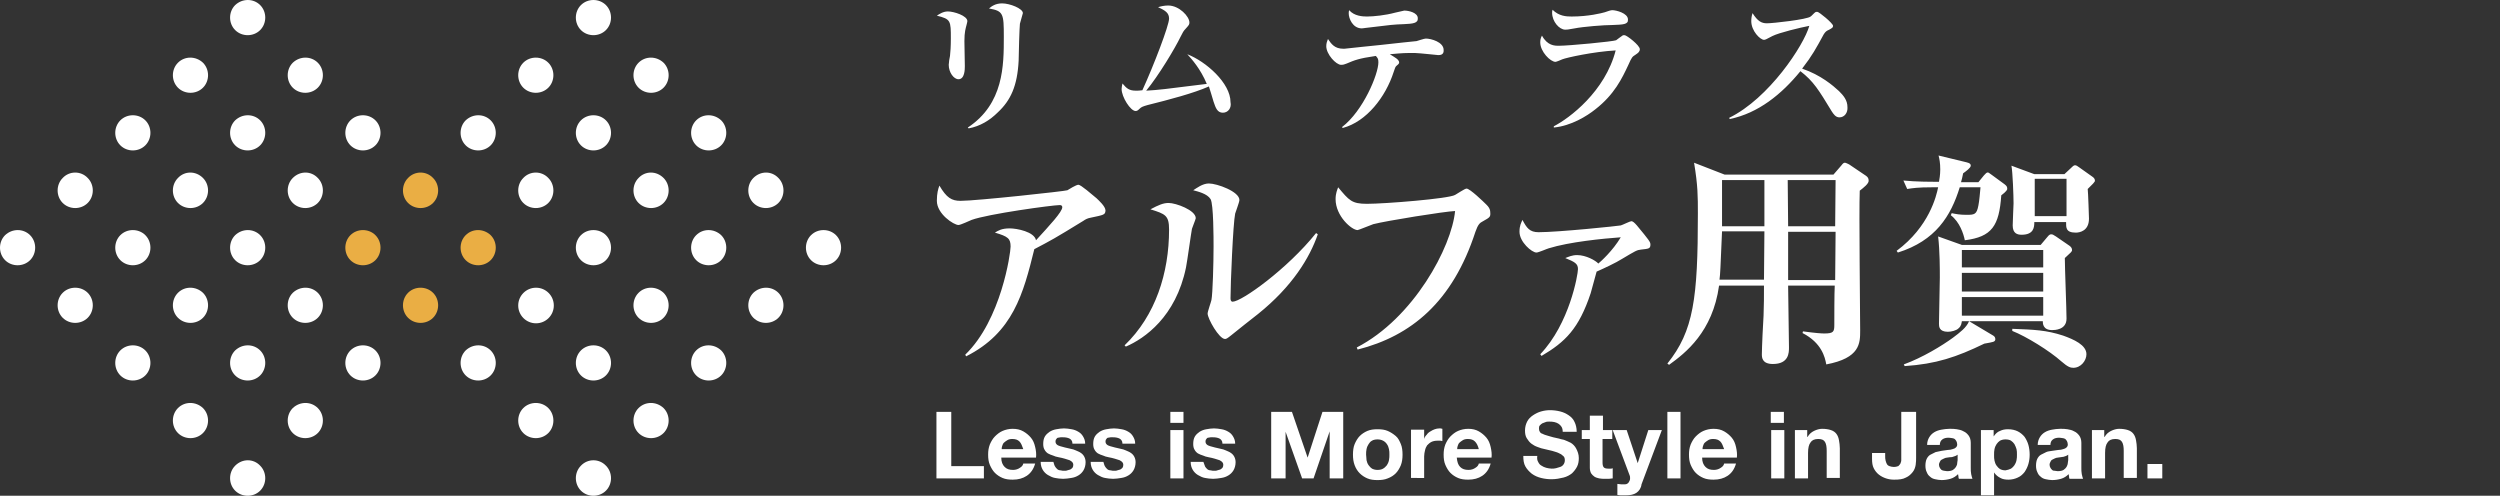 <svg version="1.1" id="レイヤー_1" xmlns="http://www.w3.org/2000/svg" x="0" y="0" viewBox="0 0 590 117" xml:space="preserve"><rect x="0" y="0" width="590" height="117" fill="#333333" stroke="none"/><style>.st0{fill:#fff}.st1{fill:#eaae44}.st2{enable-background:new}</style><path class="st0" d="M7.1 55.5c1.6 1.6 1.6 4.3 0 5.9-1.6 1.6-4.3 1.6-5.9 0s-1.6-4.3 0-5.9c1.7-1.6 4.3-1.6 5.9 0zM20.7 42c1.6 1.6 1.6 4.3 0 5.9-1.6 1.6-4.3 1.6-5.9 0s-1.6-4.3 0-5.9c1.6-1.7 4.3-1.7 5.9 0zM34.3 28.4c1.6 1.6 1.6 4.3 0 5.9s-4.3 1.6-5.9 0-1.6-4.3 0-5.9 4.3-1.6 5.9 0zM47.9 14.8c1.6 1.6 1.6 4.3 0 5.9s-4.3 1.6-5.9 0c-1.6-1.6-1.6-4.3 0-5.9 1.6-1.6 4.2-1.6 5.9 0zM61.4 1.2c1.6 1.6 1.6 4.3 0 5.9s-4.3 1.6-5.9 0c-1.6-1.6-1.6-4.3 0-5.9 1.7-1.6 4.3-1.6 5.9 0zM20.7 69.1c1.6 1.6 1.6 4.3 0 5.9s-4.3 1.6-5.9 0-1.6-4.3 0-5.9c1.6-1.6 4.3-1.6 5.9 0zM34.3 55.5c1.6 1.6 1.6 4.3 0 5.9-1.6 1.6-4.3 1.6-5.9 0s-1.6-4.3 0-5.9c1.6-1.6 4.3-1.6 5.9 0zM47.9 42c1.6 1.6 1.6 4.3 0 5.9-1.6 1.6-4.3 1.6-5.9 0-1.6-1.6-1.6-4.3 0-5.9 1.6-1.7 4.2-1.7 5.9 0zM61.4 28.4c1.6 1.6 1.6 4.3 0 5.9s-4.3 1.6-5.9 0c-1.6-1.6-1.6-4.3 0-5.9 1.7-1.6 4.3-1.6 5.9 0zM75 14.8c1.6 1.6 1.6 4.3 0 5.9s-4.3 1.6-5.9 0-1.6-4.3 0-5.9c1.7-1.6 4.3-1.6 5.9 0zM34.3 82.7c1.6 1.6 1.6 4.3 0 5.9s-4.3 1.6-5.9 0-1.6-4.3 0-5.9 4.3-1.6 5.9 0zM47.9 69.1c1.6 1.6 1.6 4.3 0 5.9s-4.3 1.6-5.9 0c-1.6-1.6-1.6-4.3 0-5.9s4.2-1.6 5.9 0zM61.4 55.5c1.6 1.6 1.6 4.3 0 5.9-1.6 1.6-4.3 1.6-5.9 0-1.6-1.6-1.6-4.3 0-5.9 1.7-1.6 4.3-1.6 5.9 0zM75 42c1.6 1.6 1.6 4.3 0 5.9-1.6 1.6-4.3 1.6-5.9 0s-1.6-4.3 0-5.9c1.7-1.7 4.3-1.7 5.9 0zM88.6 28.4c1.6 1.6 1.6 4.3 0 5.9s-4.3 1.6-5.9 0-1.6-4.3 0-5.9c1.6-1.6 4.3-1.6 5.9 0zM47.9 96.3c1.6 1.6 1.6 4.3 0 5.9s-4.3 1.6-5.9 0c-1.6-1.6-1.6-4.3 0-5.9 1.6-1.6 4.2-1.6 5.9 0zM61.4 82.7c1.6 1.6 1.6 4.3 0 5.9s-4.3 1.6-5.9 0c-1.6-1.6-1.6-4.3 0-5.9 1.7-1.6 4.3-1.6 5.9 0zM75 69.1c1.6 1.6 1.6 4.3 0 5.9s-4.3 1.6-5.9 0-1.6-4.3 0-5.9c1.7-1.6 4.3-1.6 5.9 0z"/><path class="st1" d="M88.6 55.5c1.6 1.6 1.6 4.3 0 5.9-1.6 1.6-4.3 1.6-5.9 0s-1.6-4.3 0-5.9c1.6-1.6 4.3-1.6 5.9 0zM102.2 42c1.6 1.6 1.6 4.3 0 5.9-1.6 1.6-4.3 1.6-5.9 0s-1.6-4.3 0-5.9c1.6-1.7 4.3-1.7 5.9 0z"/><path class="st0" d="M61.4 109.9c1.6 1.6 1.6 4.3 0 5.9s-4.3 1.6-5.9 0c-1.6-1.6-1.6-4.3 0-5.9 1.7-1.7 4.3-1.7 5.9 0zM75 96.3c1.6 1.6 1.6 4.3 0 5.9s-4.3 1.6-5.9 0-1.6-4.3 0-5.9c1.7-1.6 4.3-1.6 5.9 0zM88.6 82.7c1.6 1.6 1.6 4.3 0 5.9s-4.3 1.6-5.9 0-1.6-4.3 0-5.9c1.6-1.6 4.3-1.6 5.9 0z"/><path class="st1" d="M102.2 69.1c1.6 1.6 1.6 4.3 0 5.9s-4.3 1.6-5.9 0-1.6-4.3 0-5.9c1.6-1.6 4.3-1.6 5.9 0zM115.8 55.5c1.6 1.6 1.6 4.3 0 5.9-1.6 1.6-4.3 1.6-5.9 0s-1.6-4.3 0-5.9c1.6-1.6 4.2-1.6 5.9 0z"/><path class="st0" d="M115.8 28.4c1.6 1.6 1.6 4.3 0 5.9s-4.3 1.6-5.9 0-1.6-4.3 0-5.9c1.7-1.6 4.3-1.6 5.9 0zM129.4 14.8c1.6 1.6 1.6 4.3 0 5.9-1.6 1.6-4.3 1.6-5.9 0s-1.6-4.3 0-5.9c1.6-1.6 4.3-1.6 5.9 0zM143 1.2c1.6 1.6 1.6 4.3 0 5.9s-4.3 1.6-5.9 0c-1.6-1.6-1.6-4.3 0-5.9 1.6-1.6 4.3-1.6 5.9 0zM129.4 42c1.6 1.6 1.6 4.3 0 5.9-1.6 1.6-4.3 1.6-5.9 0s-1.6-4.3 0-5.9c1.6-1.7 4.3-1.7 5.9 0zM143 28.4c1.6 1.6 1.6 4.3 0 5.9s-4.3 1.6-5.9 0c-1.6-1.6-1.6-4.3 0-5.9 1.6-1.6 4.3-1.6 5.9 0zM156.6 14.8c1.6 1.6 1.6 4.3 0 5.9s-4.3 1.6-5.9 0c-1.6-1.6-1.6-4.3 0-5.9 1.6-1.6 4.2-1.6 5.9 0zM115.8 82.7c1.6 1.6 1.6 4.3 0 5.9s-4.3 1.6-5.9 0-1.6-4.3 0-5.9c1.7-1.6 4.3-1.6 5.9 0z"/><circle class="st0" cx="126.5" cy="72.1" r="4.2"/><path class="st0" d="M143 55.5c1.6 1.6 1.6 4.3 0 5.9-1.6 1.6-4.3 1.6-5.9 0-1.6-1.6-1.6-4.3 0-5.9 1.6-1.6 4.3-1.6 5.9 0zM156.6 42c1.6 1.6 1.6 4.3 0 5.9-1.6 1.6-4.3 1.6-5.9 0-1.6-1.6-1.6-4.3 0-5.9 1.6-1.7 4.2-1.7 5.9 0zM170.2 28.4c1.6 1.6 1.6 4.3 0 5.9s-4.3 1.6-5.9 0c-1.6-1.6-1.6-4.3 0-5.9 1.6-1.6 4.2-1.6 5.9 0zM129.4 96.3c1.6 1.6 1.6 4.3 0 5.9-1.6 1.6-4.3 1.6-5.9 0s-1.6-4.3 0-5.9c1.6-1.6 4.3-1.6 5.9 0zM143 82.7c1.6 1.6 1.6 4.3 0 5.9s-4.3 1.6-5.9 0c-1.6-1.6-1.6-4.3 0-5.9 1.6-1.6 4.3-1.6 5.9 0zM156.6 69.1c1.6 1.6 1.6 4.3 0 5.9s-4.3 1.6-5.9 0c-1.6-1.6-1.6-4.3 0-5.9 1.6-1.6 4.2-1.6 5.9 0zM170.2 55.5c1.6 1.6 1.6 4.3 0 5.9-1.6 1.6-4.3 1.6-5.9 0-1.6-1.6-1.6-4.3 0-5.9 1.6-1.6 4.2-1.6 5.9 0zM183.7 42c1.6 1.6 1.6 4.3 0 5.9-1.6 1.6-4.3 1.6-5.9 0-1.6-1.6-1.6-4.3 0-5.9 1.7-1.7 4.3-1.7 5.9 0zM143 109.9c1.6 1.6 1.6 4.3 0 5.9s-4.3 1.6-5.9 0c-1.6-1.6-1.6-4.3 0-5.9 1.6-1.7 4.3-1.7 5.9 0zM156.6 96.3c1.6 1.6 1.6 4.3 0 5.9s-4.3 1.6-5.9 0c-1.6-1.6-1.6-4.3 0-5.9 1.6-1.6 4.2-1.6 5.9 0zM170.2 82.7c1.6 1.6 1.6 4.3 0 5.9s-4.3 1.6-5.9 0c-1.6-1.6-1.6-4.3 0-5.9 1.6-1.6 4.2-1.6 5.9 0zM183.7 69.1c1.6 1.6 1.6 4.3 0 5.9s-4.3 1.6-5.9 0c-1.6-1.6-1.6-4.3 0-5.9 1.7-1.6 4.3-1.6 5.9 0zM197.3 55.5c1.6 1.6 1.6 4.3 0 5.9-1.6 1.6-4.3 1.6-5.9 0-1.6-1.6-1.6-4.3 0-5.9 1.6-1.6 4.3-1.6 5.9 0z"/><g class="st2"><path class="st0" d="M224.5 97.2V110h7.7v2.9H221V97.2h3.5zM237.1 110.2c.5.5 1.1.7 2 .7.6 0 1.2-.2 1.6-.5.5-.3.7-.6.8-1h2.8c-.4 1.4-1.1 2.3-2 2.9-.9.6-2 .9-3.3.9-.9 0-1.7-.1-2.4-.4-.7-.3-1.3-.7-1.8-1.2s-.9-1.2-1.2-1.9-.4-1.5-.4-2.4c0-.9.1-1.6.4-2.4.3-.7.7-1.4 1.2-1.9s1.1-1 1.8-1.3c.7-.3 1.5-.5 2.4-.5 1 0 1.8.2 2.5.6.7.4 1.3.9 1.8 1.5s.8 1.3 1 2.2c.2.8.3 1.7.2 2.5h-8.2c0 1 .3 1.7.8 2.2zm3.5-6c-.4-.4-.9-.6-1.7-.6-.5 0-.9.1-1.2.3-.3.2-.6.4-.8.6-.2.2-.3.5-.4.8-.1.3-.1.5-.1.7h5.1c-.3-.8-.5-1.4-.9-1.8zM249 110.1c.1.2.3.4.5.6.2.2.5.3.8.3.3.1.6.1.9.1.2 0 .5 0 .7-.1.2-.1.5-.1.7-.2.2-.1.4-.3.5-.4s.2-.4.2-.7c0-.5-.3-.8-.9-1.1-.6-.2-1.5-.5-2.6-.7-.5-.1-.9-.2-1.3-.4-.4-.1-.8-.3-1.2-.5-.3-.2-.6-.5-.8-.9-.2-.3-.3-.8-.3-1.3 0-.7.1-1.3.4-1.8.3-.5.7-.8 1.1-1.1.5-.3 1-.5 1.6-.6.6-.1 1.2-.2 1.8-.2.6 0 1.2.1 1.8.2.6.1 1.1.3 1.6.6s.8.6 1.1 1.1c.3.5.5 1 .5 1.7h-3c0-.6-.3-1-.7-1.2-.4-.2-.9-.3-1.5-.3h-.6c-.2 0-.4.1-.6.1s-.3.2-.4.3c-.1.1-.2.3-.2.6s.1.5.3.7c.2.2.5.3.8.4.3.1.7.2 1.1.3.4.1.9.2 1.3.3.5.1.9.2 1.3.4s.8.3 1.2.6c.3.2.6.5.8.9.2.4.3.8.3 1.3 0 .7-.2 1.4-.5 1.9s-.7.9-1.2 1.2c-.5.3-1 .5-1.7.6-.6.1-1.3.2-1.9.2-.7 0-1.3-.1-1.9-.2-.6-.1-1.2-.4-1.7-.7-.5-.3-.9-.7-1.2-1.2s-.5-1.1-.5-1.9h3c.2.6.2.8.4 1.1zM260.8 110.1c.1.2.3.4.5.6.2.2.5.3.8.3.3.1.6.1.9.1.2 0 .5 0 .7-.1.2-.1.5-.1.7-.2.2-.1.4-.3.5-.4s.2-.4.2-.7c0-.5-.3-.8-.9-1.1-.6-.2-1.5-.5-2.6-.7-.5-.1-.9-.2-1.3-.4-.4-.1-.8-.3-1.2-.5-.3-.2-.6-.5-.8-.9-.2-.3-.3-.8-.3-1.3 0-.7.1-1.3.4-1.8.3-.5.7-.8 1.1-1.1.5-.3 1-.5 1.6-.6.6-.1 1.2-.2 1.8-.2.6 0 1.2.1 1.8.2.6.1 1.1.3 1.6.6s.8.6 1.1 1.1c.3.5.5 1 .5 1.7h-3c0-.6-.3-1-.7-1.2-.4-.2-.9-.3-1.5-.3h-.6c-.2 0-.4.1-.6.1s-.3.2-.4.3c-.1.1-.2.3-.2.6s.1.5.3.7c.2.2.5.3.8.4.3.1.7.2 1.1.3.4.1.9.2 1.3.3.5.1.9.2 1.3.4s.8.3 1.2.6c.3.2.6.5.8.9.2.4.3.8.3 1.3 0 .7-.2 1.4-.5 1.9s-.7.9-1.2 1.2c-.5.3-1 .5-1.7.6-.6.1-1.3.2-1.9.2-.7 0-1.3-.1-1.9-.2-.6-.1-1.2-.4-1.7-.7-.5-.3-.9-.7-1.2-1.2s-.5-1.1-.5-1.9h3c.2.6.2.8.4 1.1zM276.2 99.8v-2.6h3.1v2.6h-3.1zm3.1 1.7v11.4h-3.1v-11.4h3.1zM284.4 110.1c.1.2.3.4.5.6.2.2.5.3.8.3.3.1.6.1.9.1.2 0 .5 0 .7-.1.2-.1.5-.1.7-.2.2-.1.4-.3.5-.4s.2-.4.2-.7c0-.5-.3-.8-.9-1.1-.6-.2-1.5-.5-2.6-.7-.5-.1-.9-.2-1.3-.4-.4-.1-.8-.3-1.2-.5-.3-.2-.6-.5-.8-.9-.2-.3-.3-.8-.3-1.3 0-.7.1-1.3.4-1.8.3-.5.7-.8 1.1-1.1.5-.3 1-.5 1.6-.6.6-.1 1.2-.2 1.8-.2.6 0 1.2.1 1.8.2.6.1 1.1.3 1.6.6s.8.6 1.1 1.1c.3.5.5 1 .5 1.7h-3c0-.6-.3-1-.7-1.2-.4-.2-.9-.3-1.5-.3h-.6c-.2 0-.4.1-.6.1s-.3.2-.4.3c-.1.1-.2.3-.2.6s.1.5.3.7c.2.2.5.3.8.4.3.1.7.2 1.1.3.4.1.9.2 1.3.3.5.1.9.2 1.3.4s.8.3 1.2.6c.3.2.6.5.8.9.2.4.3.8.3 1.3 0 .7-.2 1.4-.5 1.9s-.7.9-1.2 1.2c-.5.3-1 .5-1.7.6-.6.1-1.3.2-1.9.2-.7 0-1.3-.1-1.9-.2-.6-.1-1.2-.4-1.7-.7-.5-.3-.9-.7-1.2-1.2s-.5-1.1-.5-1.9h3c.2.6.3.8.4 1.1zM304.9 97.2l3.7 10.8 3.5-10.8h4.9v15.7h-3.2v-11.1l-3.8 11.1h-2.7l-3.9-11v11H300V97.2h4.9zM319.7 104.8c.3-.7.7-1.4 1.2-1.9s1.1-.9 1.8-1.2 1.5-.4 2.4-.4 1.7.1 2.4.4c.7.3 1.3.7 1.9 1.2s.9 1.2 1.2 1.9c.3.7.4 1.6.4 2.5s-.1 1.7-.4 2.5c-.3.7-.7 1.4-1.2 1.9s-1.1.9-1.9 1.2c-.7.3-1.5.4-2.4.4s-1.7-.1-2.4-.4-1.3-.7-1.8-1.2-.9-1.1-1.2-1.9-.4-1.6-.4-2.5.1-1.8.4-2.5zm2.8 3.8c.1.4.2.8.5 1.2s.5.6.8.8c.4.2.8.3 1.3.3s1-.1 1.3-.3c.4-.2.6-.5.9-.8.2-.3.4-.7.5-1.2s.1-.9.1-1.3c0-.5 0-.9-.1-1.3s-.2-.8-.5-1.2c-.2-.3-.5-.6-.9-.8s-.8-.3-1.3-.3-1 .1-1.3.3c-.4.2-.6.5-.8.8-.2.3-.4.7-.5 1.2-.1.4-.1.9-.1 1.3s.1.8.1 1.3zM336.1 101.5v2.1c.1-.4.3-.7.6-1 .2-.3.5-.6.9-.8.3-.2.7-.4 1-.5s.7-.2 1.1-.2c.2 0 .4 0 .7.1v2.9c-.1 0-.3-.1-.5-.1h-.6c-.6 0-1.1.1-1.5.3-.4.2-.7.5-1 .8-.2.3-.4.7-.5 1.2-.1.4-.2.9-.2 1.4v5.1H333v-11.4h3.1zM344.6 110.2c.5.5 1.1.7 2 .7.6 0 1.2-.2 1.6-.5.5-.3.7-.6.8-1h2.8c-.4 1.4-1.1 2.3-2 2.9s-2 .9-3.3.9c-.9 0-1.7-.1-2.4-.4-.7-.3-1.3-.7-1.8-1.2s-.9-1.2-1.2-1.9-.4-1.5-.4-2.4c0-.9.1-1.6.4-2.4.3-.7.7-1.4 1.2-1.9s1.1-1 1.8-1.3c.7-.3 1.5-.5 2.4-.5 1 0 1.8.2 2.5.6.7.4 1.3.9 1.8 1.5s.8 1.3 1 2.2.3 1.7.2 2.5h-8.2c.1 1 .3 1.7.8 2.2zm3.5-6c-.4-.4-.9-.6-1.7-.6-.5 0-.9.1-1.2.3-.3.2-.6.4-.8.6-.2.2-.3.5-.4.8-.1.3-.1.5-.1.7h5.1c-.2-.8-.5-1.4-.9-1.8zM363 109c.2.4.4.7.8.9.3.2.7.4 1.1.5.4.1.9.2 1.3.2.3 0 .6 0 1-.1s.7-.2 1-.3c.3-.1.6-.3.8-.6.2-.3.3-.6.3-1s-.1-.8-.4-1c-.3-.3-.6-.5-1.1-.7-.4-.2-.9-.3-1.5-.5-.6-.1-1.1-.3-1.7-.4-.6-.1-1.2-.3-1.7-.5-.6-.2-1.1-.5-1.5-.8-.4-.3-.8-.8-1.1-1.3s-.4-1.1-.4-1.8c0-.8.2-1.5.5-2.1.3-.6.8-1.1 1.4-1.5.6-.4 1.2-.7 1.9-.9s1.4-.3 2.1-.3c.8 0 1.6.1 2.4.3.8.2 1.4.5 2 .9.6.4 1.1.9 1.4 1.6.3.6.5 1.4.5 2.3h-3.3c0-.5-.1-.9-.3-1.2-.2-.3-.4-.5-.7-.7s-.6-.3-1-.4-.8-.1-1.2-.1c-.3 0-.6 0-.8.1-.3.1-.5.2-.8.3-.2.1-.4.3-.6.5s-.2.5-.2.8c0 .3.1.6.2.7.1.2.3.4.7.5.3.2.8.3 1.4.5.6.2 1.4.4 2.4.6.3.1.7.2 1.2.3.5.2 1 .4 1.6.7.5.3 1 .8 1.3 1.4s.6 1.3.6 2.2c0 .7-.1 1.4-.4 2s-.7 1.1-1.2 1.6c-.5.4-1.2.8-2 1-.8.2-1.8.4-2.8.4-.9 0-1.7-.1-2.5-.3-.8-.2-1.5-.5-2.2-1-.6-.5-1.1-1-1.5-1.7-.4-.7-.5-1.5-.5-2.5h3.3c-.1.6 0 1.1.2 1.4zM380.5 101.5v2.1h-2.3v5.6c0 .5.1.9.3 1.1.2.2.5.3 1.1.3h.5c.2 0 .3 0 .5-.1v2.4c-.3 0-.6.1-.9.1h-.9c-.5 0-.9 0-1.4-.1-.4-.1-.8-.2-1.1-.4s-.6-.5-.8-.8c-.2-.4-.3-.8-.3-1.4v-6.7h-1.9v-2.1h1.9v-3.4h3.1v3.4h2.2zM386.2 116.3c-.6.4-1.4.6-2.5.6h-1c-.3 0-.6 0-1-.1v-2.6c.3 0 .6.1.9.1h.9c.4 0 .7-.2.9-.5s.3-.6.3-.9c0-.2 0-.5-.1-.7l-4-10.7h3.3l2.6 7.8 2.5-7.8h3.2l-4.8 12.8c-.1.9-.6 1.6-1.2 2zM396.6 97.2v15.7h-3.1V97.2h3.1zM402.5 110.2c.5.5 1.1.7 2 .7.6 0 1.2-.2 1.6-.5.5-.3.7-.6.8-1h2.8c-.4 1.4-1.1 2.3-2 2.9s-2 .9-3.3.9c-.9 0-1.7-.1-2.4-.4-.7-.3-1.3-.7-1.8-1.2s-.9-1.2-1.2-1.9-.4-1.5-.4-2.4c0-.9.1-1.6.4-2.4.3-.7.7-1.4 1.2-1.9s1.1-1 1.8-1.3c.7-.3 1.5-.5 2.4-.5 1 0 1.8.2 2.5.6.7.4 1.3.9 1.8 1.5s.8 1.3 1 2.2.3 1.7.2 2.5h-8.2c0 1 .3 1.7.8 2.2zm3.5-6c-.4-.4-.9-.6-1.7-.6-.5 0-.9.1-1.2.3-.3.2-.6.4-.8.6-.2.2-.3.5-.4.8-.1.3-.1.5-.1.7h5.1c-.3-.8-.5-1.4-.9-1.8zM417.9 99.8v-2.6h3.1v2.6h-3.1zm3.2 1.7v11.4H418v-11.4h3.1zM426.5 101.5v1.6h.1c.4-.7.9-1.1 1.5-1.4.6-.3 1.3-.5 1.9-.5.8 0 1.5.1 2.1.3s1 .5 1.3.9c.3.4.5.9.6 1.5.1.6.2 1.2.2 1.9v7h-3.1v-6.4c0-.9-.1-1.6-.4-2.1-.3-.5-.8-.7-1.6-.7-.9 0-1.5.3-1.8.8-.4.5-.6 1.3-.6 2.5v6h-3.1v-11.4h2.9zM452.1 109.7c-.1.6-.3 1.2-.7 1.7-.4.5-.9 1-1.6 1.3-.7.4-1.6.5-2.8.5-.7 0-1.3-.1-1.9-.3-.6-.2-1.2-.5-1.7-.9s-.9-.9-1.2-1.5c-.3-.6-.4-1.3-.4-2.2v-1.4h3.1v.7c0 .4 0 .7.1 1.1s.2.6.3.8.3.4.6.5c.3.1.6.2 1 .2.5 0 .8-.1 1.1-.2.2-.2.4-.4.5-.6.1-.3.2-.5.2-.8V97.2h3.5V108c0 .5 0 1-.1 1.7zM454.8 105c0-.7.2-1.3.5-1.8s.7-.9 1.2-1.2c.5-.3 1.1-.5 1.7-.6.6-.1 1.2-.2 1.9-.2.6 0 1.2 0 1.7.1.6.1 1.1.2 1.6.5.5.2.9.6 1.2 1 .3.4.5 1 .5 1.7v5.9c0 .5 0 1 .1 1.5s.2.8.3 1.1h-3.2c-.1-.2-.1-.4-.1-.5 0-.2-.1-.4-.1-.6-.5.5-1.1.9-1.8 1.1-.7.2-1.4.3-2.1.3-.5 0-1-.1-1.5-.2s-.9-.3-1.2-.6c-.4-.3-.6-.6-.8-1.1-.2-.4-.3-.9-.3-1.5s.1-1.2.3-1.6.5-.8.9-1l1.2-.6c.5-.1.9-.2 1.4-.3s.9-.1 1.4-.2c.5 0 .9-.1 1.2-.2.4-.1.6-.2.8-.4.2-.2.3-.4.3-.7 0-.3-.1-.6-.2-.8-.1-.2-.3-.4-.4-.5-.2-.1-.4-.2-.6-.2-.2 0-.5-.1-.8-.1-.6 0-1.1.1-1.5.4-.4.3-.6.7-.6 1.3h-3zm7.2 2.3c-.1.1-.3.2-.5.3-.2.1-.4.1-.6.2s-.5.1-.7.1c-.2 0-.5.1-.7.1-.2 0-.5.1-.7.2l-.6.3c-.2.1-.3.3-.4.5s-.2.4-.2.7c0 .3.1.5.2.7.1.2.2.3.4.5.2.1.4.2.6.2s.5.1.7.1c.6 0 1.1-.1 1.4-.3.3-.2.6-.5.7-.7.2-.3.3-.6.3-.9 0-.3.1-.5.1-.7v-1.3zM470.5 101.5v1.5c.4-.6.9-1.1 1.5-1.3.6-.3 1.2-.4 1.9-.4.9 0 1.7.2 2.3.5.6.3 1.2.8 1.6 1.3.4.6.7 1.2.9 1.9.2.7.3 1.5.3 2.3 0 .8-.1 1.5-.3 2.2-.2.7-.5 1.3-.9 1.9-.4.5-.9 1-1.6 1.3-.6.3-1.4.5-2.2.5-.7 0-1.4-.1-1.9-.4-.6-.3-1.1-.7-1.5-1.3v5.4h-3.1v-15.4h3zm4.1 9.1c.3-.2.6-.5.8-.8s.4-.7.5-1.2c.1-.4.1-.9.1-1.3 0-.5 0-.9-.1-1.3s-.3-.8-.5-1.2c-.2-.3-.5-.6-.8-.8s-.8-.3-1.3-.3-.9.1-1.3.3c-.3.2-.6.5-.8.8-.2.3-.4.7-.5 1.2-.1.4-.1.9-.1 1.4 0 .5 0 .9.1 1.3s.2.8.5 1.2.5.6.8.8c.4.2.8.3 1.3.3.5-.1.9-.2 1.3-.4zM480.9 105c0-.7.2-1.3.5-1.8s.7-.9 1.2-1.2c.5-.3 1.1-.5 1.7-.6.6-.1 1.2-.2 1.9-.2.6 0 1.2 0 1.7.1.6.1 1.1.2 1.6.5.5.2.9.6 1.2 1 .3.4.5 1 .5 1.7v5.9c0 .5 0 1 .1 1.5s.2.8.3 1.1h-3.2c-.1-.2-.1-.4-.1-.5 0-.2-.1-.4-.1-.6-.5.5-1.1.9-1.8 1.1-.7.2-1.4.3-2.1.3-.5 0-1-.1-1.5-.2s-.9-.3-1.2-.6c-.4-.3-.6-.6-.8-1.1-.2-.4-.3-.9-.3-1.5s.1-1.2.3-1.6.5-.8.9-1l1.2-.6c.4-.2.9-.2 1.4-.3.5-.1.9-.1 1.4-.2.5 0 .9-.1 1.2-.2.4-.1.6-.2.8-.4.2-.2.3-.4.3-.7 0-.3-.1-.6-.2-.8-.1-.2-.3-.4-.4-.5-.2-.1-.4-.2-.6-.2-.2 0-.5-.1-.8-.1-.6 0-1.1.1-1.5.4-.4.3-.6.7-.6 1.3h-3zm7.2 2.3c-.1.1-.3.2-.5.3s-.4.1-.6.2c-.2 0-.5.1-.7.1-.2 0-.5.1-.7.1-.2 0-.5.1-.7.2l-.6.3c-.2.1-.3.3-.4.5s-.2.4-.2.7c0 .3.1.5.2.7.1.2.2.3.4.5s.4.2.6.2c.2 0 .5.1.7.1.6 0 1.1-.1 1.4-.3.3-.2.6-.5.7-.7s.3-.6.3-.9c0-.3.1-.5.1-.7v-1.3zM496.6 101.5v1.6h.1c.4-.7.9-1.1 1.5-1.4.6-.3 1.3-.5 1.9-.5.8 0 1.5.1 2.1.3s1 .5 1.3.9c.3.4.5.9.6 1.5.1.6.2 1.2.2 1.9v7h-3.1v-6.4c0-.9-.1-1.6-.4-2.1-.3-.5-.8-.7-1.6-.7-.9 0-1.5.3-1.8.8-.4.5-.6 1.3-.6 2.5v6h-3.1v-11.4h2.9zM510.3 109.5v3.4h-3.5v-3.4h3.5z"/></g><g class="st2"><path class="st0" d="M228.1 5.9c-.2.8-.5 1.6-.5 3.8 0 .9.1 5 .1 5.9 0 .7 0 3.1-1.5 3.1-1.1 0-2.3-1.6-2.3-3.4 0-.4.2-1.8.3-2.1.1-.8.2-2.3.2-4.1 0-4.2 0-4.6-3.3-5.4.6-.4 1.5-1 2.6-1 1.4 0 4.6 1 4.6 2.3 0 .2-.1.4-.2.9zm12.6-.3c-.1.7-.3 7.3-.3 8.7-.3 6-1.9 9.4-4.9 12.2-1.9 1.9-4.2 3.3-6.9 3.8l-.2-.2c8.5-5.6 8.5-14.7 8.5-21.4 0-5.5-.1-6.1-3.5-6.7.6-.5 1.5-1.2 3.1-1.2 1.8 0 4.9 1.2 4.9 2.3-.1.4-.6 2.1-.7 2.5zM288.6 26.6c-1.3 0-1.7-1.1-2.2-2.6-.2-.6-.9-3.1-1.1-3.6-3.6 1.6-9.3 3.1-14.5 4.4-1 .3-1.4.4-1.9.9-.4.4-.6.5-.9.5-1.2 0-3.3-3.3-3.3-5.2 0-.4.1-.8.2-1.3 1 1.2 1.6 1.7 3.2 1.7.4 0 .8 0 1.5-.1 2.7-5.9 6.3-15.3 6.3-16.9 0-1.3-.8-1.9-2.6-2.7.6-.2 1.5-.4 2.4-.4 2.6 0 5 2.6 5 4 0 .5-.1.6-.9 1.5-.5.5-.7.9-1.2 1.9-1.3 2.7-5.2 9.2-8.1 12.7 3.2-.2 3.9-.3 14.3-1.6-1.5-3.6-3.6-5.9-4.6-7 4.4 1.7 10.2 6.8 10.2 11.3.3 1.4-.6 2.5-1.8 2.5zM339.4 13c-.3 0-3.7-.4-4.1-.4-.9-.1-1.7-.1-2.5-.1-.7 0-1.7 0-4.8.3.3.2 1.7 1 1.9 1.3.1.1.3.4.3.6 0 .3-.1.4-.7.9-.2.2-.3.5-.6 1.4-1.9 5.9-6.4 11.7-12 13.2l-.2-.2c5-3.8 8.6-12.5 8.6-15.3 0-.9-.2-1-.6-1.5-4.1.6-5 1-6.9 1.8-.5.2-.8.3-1.3.3-1.2 0-3.5-2.5-3.5-4.4 0-.7.2-1.2.4-1.7.8 1.2 1.6 2.3 3.6 2.3h.3c.1 0 8.3-.9 8.6-.9 2.8-.3 8.1-.9 8.4-.9.4-.1 1.8-.6 2.2-.6 1.2 0 4.2.8 4.2 2.7.1 1.2-.9 1.2-1.3 1.2zm-8.1-7.3c-2.5.1-2.6.1-9.1.9-.2 0-.5.1-.8.1-2.2 0-3.1-2.4-3.1-3.5 0-.3 0-.5.1-.8 1.2 1.4 3.2 1.5 4.2 1.5 1.6 0 4.4-.3 6.6-.9.1 0 2.1-.5 2.2-.5 1.1 0 3.2.5 3.2 1.8.1 1.2-1.2 1.3-3.3 1.4zM386 12.9c-.8.5-.9.6-1.7 2.4-1.5 3.2-3.3 7-7.8 10.5-2 1.6-5.7 3.9-9.8 4.3v-.3c3.7-1.9 12.1-8.2 14.6-17.9-5.3.3-11.6 1.7-12.6 2.1-.2.1-1.4.6-1.6.6-1.2 0-3.6-2.4-3.6-4.6 0-.6.1-1 .4-1.6 1.3 2.4 3 2.4 4 2.4 2.4 0 12.8-1 13.5-1.3.3-.2 1.3-1 1.5-1.1.1-.1.3-.1.5-.1.5 0 3.6 2.4 3.6 3.3 0 .6-.4.9-1 1.3zm-5.4-7c-2.1 0-7 .4-9 .8-1.6.3-1.8.3-2.2.3-1.4 0-3.1-1.9-3.1-4 0-.2 0-.3.1-.7 1.5 1.5 3.2 1.6 4.5 1.6 4 0 7.1-.8 7.8-1 .8-.3 1.5-.5 1.8-.5.9 0 3.7.7 3.7 2.2.1 1.2-1.2 1.2-3.6 1.3zM434.1 27.7c-.9 0-1.4-.8-1.8-1.4-3.1-5.1-4.3-7.1-7.4-9.5-4.4 5.4-9.9 9.9-16.7 11.3l-.1-.3c9.4-4.6 17.6-17.1 18.9-21.7-2.1.4-7.1 1.6-8.7 2.4-1.5.8-1.7.9-2 .9-.9 0-3-2.1-3-4.4 0-.7.1-1.3.3-1.9 1.2 1.9 2.1 2.4 3.4 2.4 1.4 0 9.5-.9 10.3-1.6.2-.1.9-.9 1.1-1 .1-.1.3-.1.5-.1.4 0 3.7 2.7 3.7 3.3 0 .4-.2.5-.9.9-.7.3-.9.5-1.3 1.1-1.8 3.3-2.7 5-5.1 8.1 4.4 1.5 7.3 4 8.7 5.3 1 1 2 2.1 2 3.8.1 1.3-.7 2.4-1.9 2.4z"/></g><g class="st2"><path class="st0" d="M257.3 51.4c-.6.1-1.2.4-1.6.7-7 4.3-7.6 4.6-11.6 6.7-2.6 10.5-5 19.7-16.1 25.3l-.2-.4c8.5-8.2 10.7-24 10.7-25.5 0-1.9-.6-2.4-3.7-3.3.8-.5 1.6-1 3.5-1 1.7 0 5.8.8 6.2 2.8 3.2-3.5 6.2-6.7 6.2-7.8 0-.4-.3-.5-.6-.5-1.7 0-17 2.1-20.8 3.5-.5.2-2.6 1.2-3.1 1.2-1.1 0-5.1-2.6-5.1-5.7 0-1.8.3-2.8.6-3.6 1.7 2.9 2.9 3.6 5 3.6 3.7 0 24.9-2.3 25.2-2.5s2.1-1.3 2.6-1.3c.6 0 3.2 2.3 4.3 3.2.5.5 2.1 1.9 2.1 2.9-.1 1-.3 1-3.6 1.7zM281.3 54c-.2 1-1.1 7.6-1.4 9.1-2.4 11.7-9.8 16.8-14.2 18.7l-.3-.3c7.3-7 10.5-17.1 10.5-27.3 0-3.4-.9-3.7-4.4-4.8 1.9-1 3-1.5 4.3-1.5 1.7 0 6.4 1.7 6.4 3.6-.1.5-.8 2.1-.9 2.5zm15.6 20.1c-1 .8-5.5 4.3-6.3 5-1 .8-1.2.9-1.5.9-1.4 0-4.1-4.8-4.1-6 0-.5.8-2.7.9-3.2.3-1.5.5-8.7.5-12.6 0-1.9 0-10-.7-11.2-.8-1.3-3-1.8-4.1-2.1.8-.5 2.2-1.6 3.7-1.6 1.9 0 7.2 1.9 7.2 3.9 0 .5-.9 2.8-1 3.2-.5 2.3-1.1 16.7-1.1 20 0 .4.1.8.5.8 2.1 0 12.9-7.7 19.7-16.2l.4.3c-1.9 5.5-6 12.3-14.1 18.8zM350 52.2c-.8.4-1.2.8-1.8 2.5-5.4 16.6-15.2 24.6-27.8 27.8l-.2-.5c13.4-6.9 22.4-23.7 23.2-32.2-2.5.1-16.2 2.3-19.3 3.1-.6.2-3.5 1.4-3.7 1.4-1.4 0-5.2-3.3-5.2-7.3 0-1.4.4-2.2.6-2.8 2.6 3.1 3.2 3.9 6.8 3.9 4.2 0 19.3-1.2 20.8-2.1.4-.2 2.3-1.5 2.7-1.5.8 0 4 3.1 4.7 3.8.5.5.9 1 .9 1.8.1 1.1-.1 1.2-1.7 2.1zM387.3 58.9c-1 .1-1.3.3-4.5 2.2-1.4.9-4.4 2.3-6 3-.2.8-1.2 4.4-1.4 5.1-2.8 8.4-6 11.5-11.6 14.8l-.3-.4c6.9-7.2 8.9-18.8 8.9-20.1 0-1.3-.8-1.7-3-2.6.8-.3 1.6-.7 2.8-.7 2.1 0 4.4 1.3 5 2 .6-.5 3.4-3 5.3-6.2-4.2.3-12.2 1.1-17 2.6-.4.1-2.4 1-2.9 1-1.1 0-4-2.5-4-4.9 0-1.5.4-2.1.7-2.8 1 1.9 1.7 2.9 3.8 2.9 4.7 0 19.1-1.5 19.4-1.6.4-.1 2.2-1 2.5-1s.7.3 1.3 1c2.9 3.5 3.2 3.9 3.2 4.5 0 1-.4 1-2.2 1.2zM438.9 45c-.2 5.2.1 28.3.1 33 0 3 0 6.5-8 8-.3-1.7-1.1-5.1-5.6-7.4l.1-.4c2.9.4 4.4.5 5 .5 2.2 0 2.4-.4 2.4-2 0-1.7 0-7.6.1-9.3h-11c0 2.3.2 12.5.2 14.6 0 1.2 0 3.9-3.8 3.9-2.6 0-2.6-1.6-2.6-2.3 0-1.5.3-7.8.4-9.1.1-2.4.1-4.7.1-7.1h-10.6c-1.5 10.9-7.9 15.9-11.8 18.7l-.4-.3c6.2-7.7 7.2-15.4 7.2-35.4 0-4.1 0-6.6-.9-12l7.2 2.8h25.7l1.9-2.2c.3-.4.5-.6.8-.6.2 0 .8.3 1 .4l4 2.7c.4.3.6.6.6 1.1.1.7-1.2 1.7-2.1 2.4zm-32.5 9.6c-.4 9.2-.4 9.8-.6 11.4h10.5c0-3.8.1-7.6.1-11.4h-10zm10-12.1h-10v10.9h10V42.5zm5.5 0l.1 10.9h11.1l.1-10.9h-11.3zm.1 12.1v11.5h11.1l.1-11.4H422zM472.3 46.1c-.5 7.2-2.2 9.8-8.6 10.6-.3-1.5-1.2-4.3-3.3-5.9l.2-.5c.9.2 1.9.4 3.5.4 1.9 0 2.4-.1 2.8-2.2.2-.9.4-3.2.5-4.3h-4.9c-2.1 6.8-5.7 12.6-14.6 15.4l-.3-.4c7.7-5.7 9.4-13 9.8-15h-1.5c-3.3 0-4.5.2-5.8.4l-.9-2c3 .3 6.2.3 8.4.3.1-.5.3-1.7.3-2.9 0-1.6-.2-2.5-.4-3.3l6.6 1.6c.8.2 1 .4 1 .8 0 .5-1.1 1.3-1.8 1.8-.2 1-.3 1.4-.5 2.1h4.1l1.3-1.6c.4-.4.6-.7.9-.7.2 0 .3.1 1 .6l3 2.2c.5.4.6.6.6 1 .1.2-.2.7-1.4 1.6zm-4 35c-6.6 3.2-11.4 4.8-18.8 5.3l-.2-.4c4.4-1.6 9-4.4 11.6-6.3 1.6-1.2 3.2-2.4 3.8-3.9l5.7 3.4c.3.2.5.4.5.9-.1.6-.4.6-2.6 1zm19-20.2c0 2.3.4 12.2.4 14.3 0 2.7-2.9 2.7-3.4 2.7-2.2 0-2.2-1.6-2.2-2.1H463c-.1.5-.1 1.1-.8 1.7-.5.5-1.7.8-2.5.8-2.1 0-2.1-1.3-2.1-1.9 0-1.7.2-9.3.2-10.9 0-2 0-6.3-.4-9.7l5.6 2h18.6l1.6-1.9c.4-.5.6-.6.9-.6.3 0 .5.1 1.1.5l3.2 2.2c.4.3.6.6.6 1s-.2.5-1.7 1.9zm-5.2-1.9H463v4.1h19.2V59zm0 5.4H463v4.4h19.2v-4.4zm0 5.7H463v4.4h19.2v-4.4zm10.6-25.5c.1.5.3 6.9.3 7 0 2.9-2.2 3.3-3.1 3.3-2.4 0-2.3-1.2-2.3-2.5h-7.5c0 1.2-.1 3-3 3-1 0-2.1-.3-2.1-2.2 0-.7.2-5 .2-5.2 0-1.7-.2-7.4-.5-8.9l5.4 2h7.1l1.5-1.4c.4-.4.7-.7 1-.7.3 0 .6.2 1 .5l3.1 2.2c.3.2.6.5.6.9.1.3-.7 1-1.7 2zm-3.4 42.2c-.7 0-1.3-.2-2.8-1.5-2.8-2.5-8.3-5.9-11.6-7.2v-.5c5.2.2 8 .3 12 1.6 2.5.9 5.5 2.2 5.5 4.4 0 1.5-1.3 3.2-3.1 3.2zm-1.6-44.6h-7.5V51h7.5v-8.8z"/></g></svg>